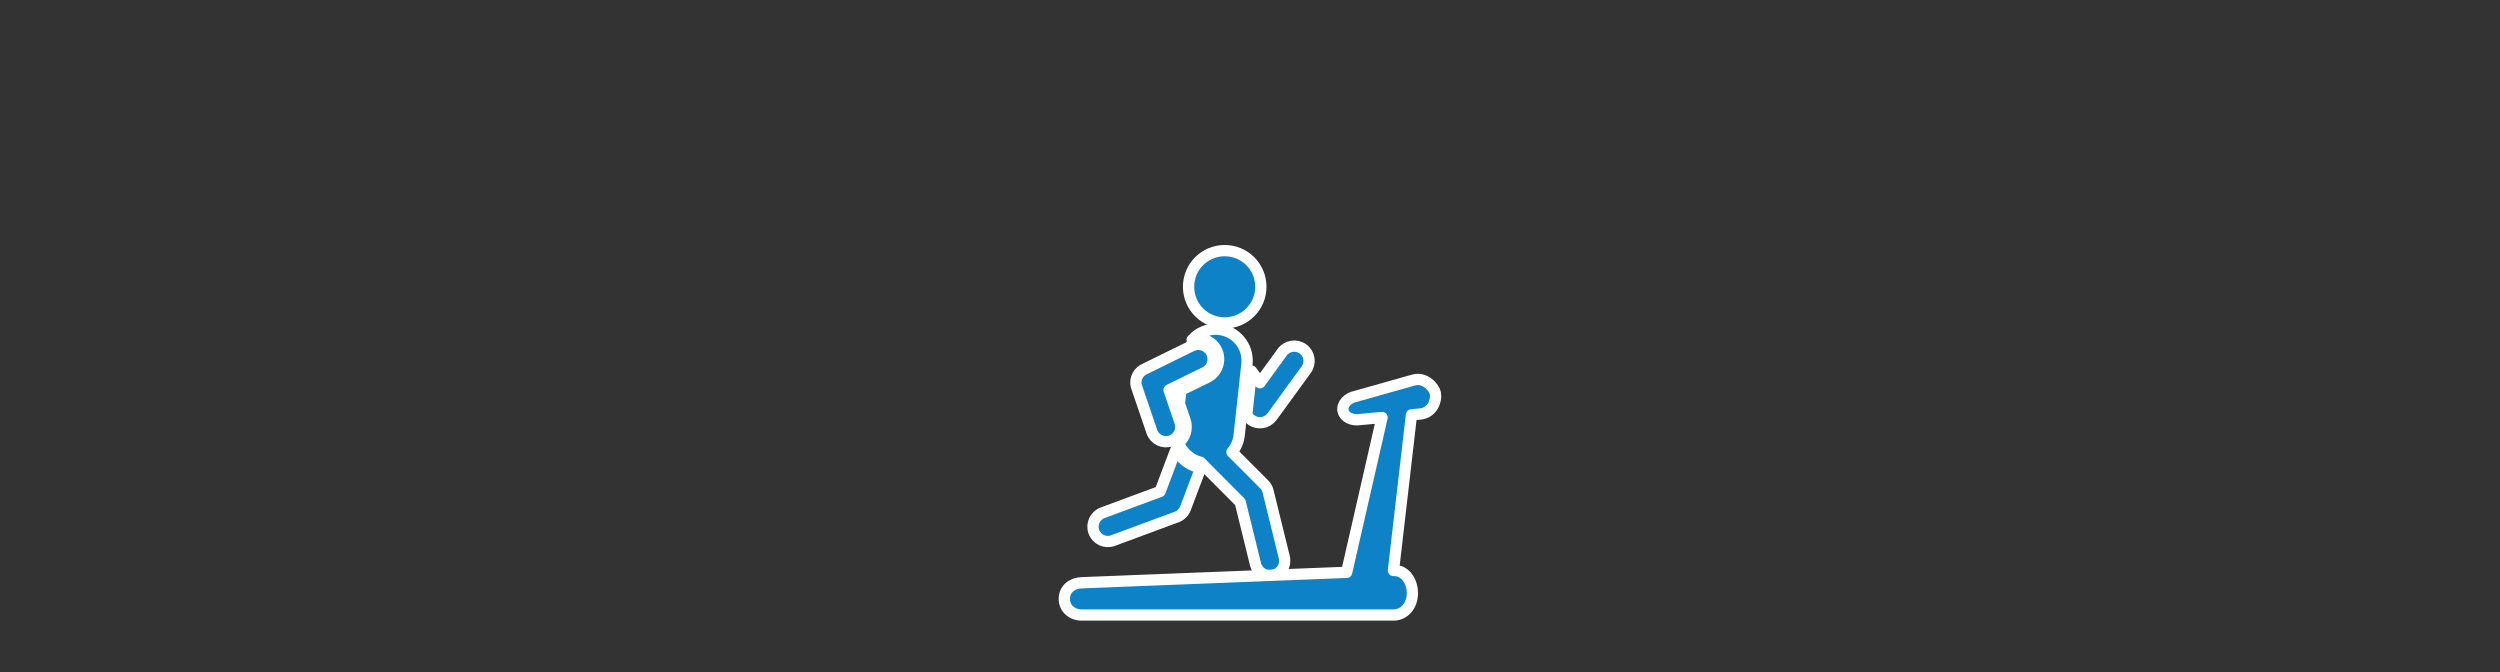 <?xml version="1.0" encoding="utf-8"?>
<!-- Generator: Adobe Illustrator 24.3.0, SVG Export Plug-In . SVG Version: 6.00 Build 0)  -->
<svg version="1.1" id="ÉåÉCÉÑÅ_x5B__1" xmlns="http://www.w3.org/2000/svg" xmlns:xlink="http://www.w3.org/1999/xlink"
	 x="0px" y="0px" viewBox="0 0 290 78" style="enable-background:new 0 0 290 78;" xml:space="preserve">
<rect x="0" y="0" width="290" height="78" fill="#333333" stroke="none"/>
<style type="text/css">
	.st0{fill:#0E82C6;stroke:#FFFFFF;stroke-width:1.307;stroke-linecap:round;stroke-linejoin:round;stroke-miterlimit:10;}
</style>
<g>
	<g>
		<path class="st0" d="M146.24,33.65c0.21-2.31-1.48-4.35-3.79-4.56c-2.31-0.21-4.35,1.48-4.56,3.79c-0.21,2.31,1.48,4.35,3.79,4.56
			C143.99,37.65,146.03,35.96,146.24,33.65z"/>
		<path class="st0" d="M139.06,54.22c-0.87-0.22-1.64-0.71-2.22-1.41c-0.17-0.2-0.31-0.41-0.44-0.64l-1.83,4.84l-6.66,2.47
			c-0.89,0.33-1.35,1.32-1.02,2.21c0.33,0.89,1.32,1.35,2.21,1.02l7.32-2.71c0.48-0.15,0.89-0.52,1.09-1.03l1.73-4.57L139.06,54.22z
			"/>
		<path class="st0" d="M151.15,40.48c-0.77-0.56-1.85-0.39-2.41,0.37l-2.58,3.55l-0.99-1.36l-0.55,5.1l0.12,0.16
			c0.11,0.16,0.24,0.3,0.4,0.41c0.77,0.56,1.84,0.39,2.41-0.37l3.97-5.46C152.08,42.12,151.92,41.04,151.15,40.48z"/>
		<path class="st0" d="M148.98,64.65l-1.87-7.6c-0.06-0.32-0.22-0.62-0.47-0.87l-3.73-3.74c0.46-0.55,0.77-1.24,0.84-2.01l0.9-8.26
			c0.19-2-1.29-3.78-3.29-3.97c-1.21-0.11-2.34,0.38-3.08,1.24c0.24-0.08,0.48-0.12,0.73-0.12c0.15,0,0.3,0.01,0.45,0.04
			c0.73,0.14,1.34,0.61,1.66,1.27c0.28,0.56,0.32,1.2,0.11,1.79c-0.2,0.59-0.63,1.07-1.19,1.35l-3.06,1.5l-0.17,1.56l0.66,1.93
			c0.33,0.96,0,2-0.76,2.6c0.41,1.1,1.35,1.97,2.54,2.26l4.62,4.64l1.77,7.21c0.23,0.92,1.16,1.49,2.08,1.26
			C148.64,66.51,149.2,65.57,148.98,64.65z"/>
		<path class="st0" d="M140.55,40.91c-0.42-0.85-1.45-1.21-2.3-0.79l-5.52,2.71c-0.01,0-0.11,0.06-0.12,0.06
			c-0.75,0.44-1.06,1.38-0.7,2.18l1.71,5.01c0.31,0.9,1.29,1.38,2.19,1.07c0.9-0.31,1.38-1.29,1.07-2.19l-1.27-3.72l4.15-2.04
			C140.61,42.79,140.97,41.76,140.55,40.91z"/>
	</g>
	<path class="st0" d="M166.51,45.66c-0.14-0.75-1.21-1.93-2.52-1.58l-6.67,1.88c-0.98,0.18-1.67,0.93-1.53,1.68
		c0.14,0.75,1.05,1.2,2.03,1.02l2.5-0.23l-4.11,17.96l-30.73,1.21c-1.13,0.03-2.02,0.75-2.02,1.87c0,1.12,0.91,1.87,2.02,1.87h36.18
		c1.12,0,2.18-0.95,2.18-2.58c0-1.12-0.71-2.64-2.18-2.58l-0.02,0l2.09-18.06l0.98-0.09C166.2,47.9,166.65,46.41,166.51,45.66z"/>
</g>
</svg>

